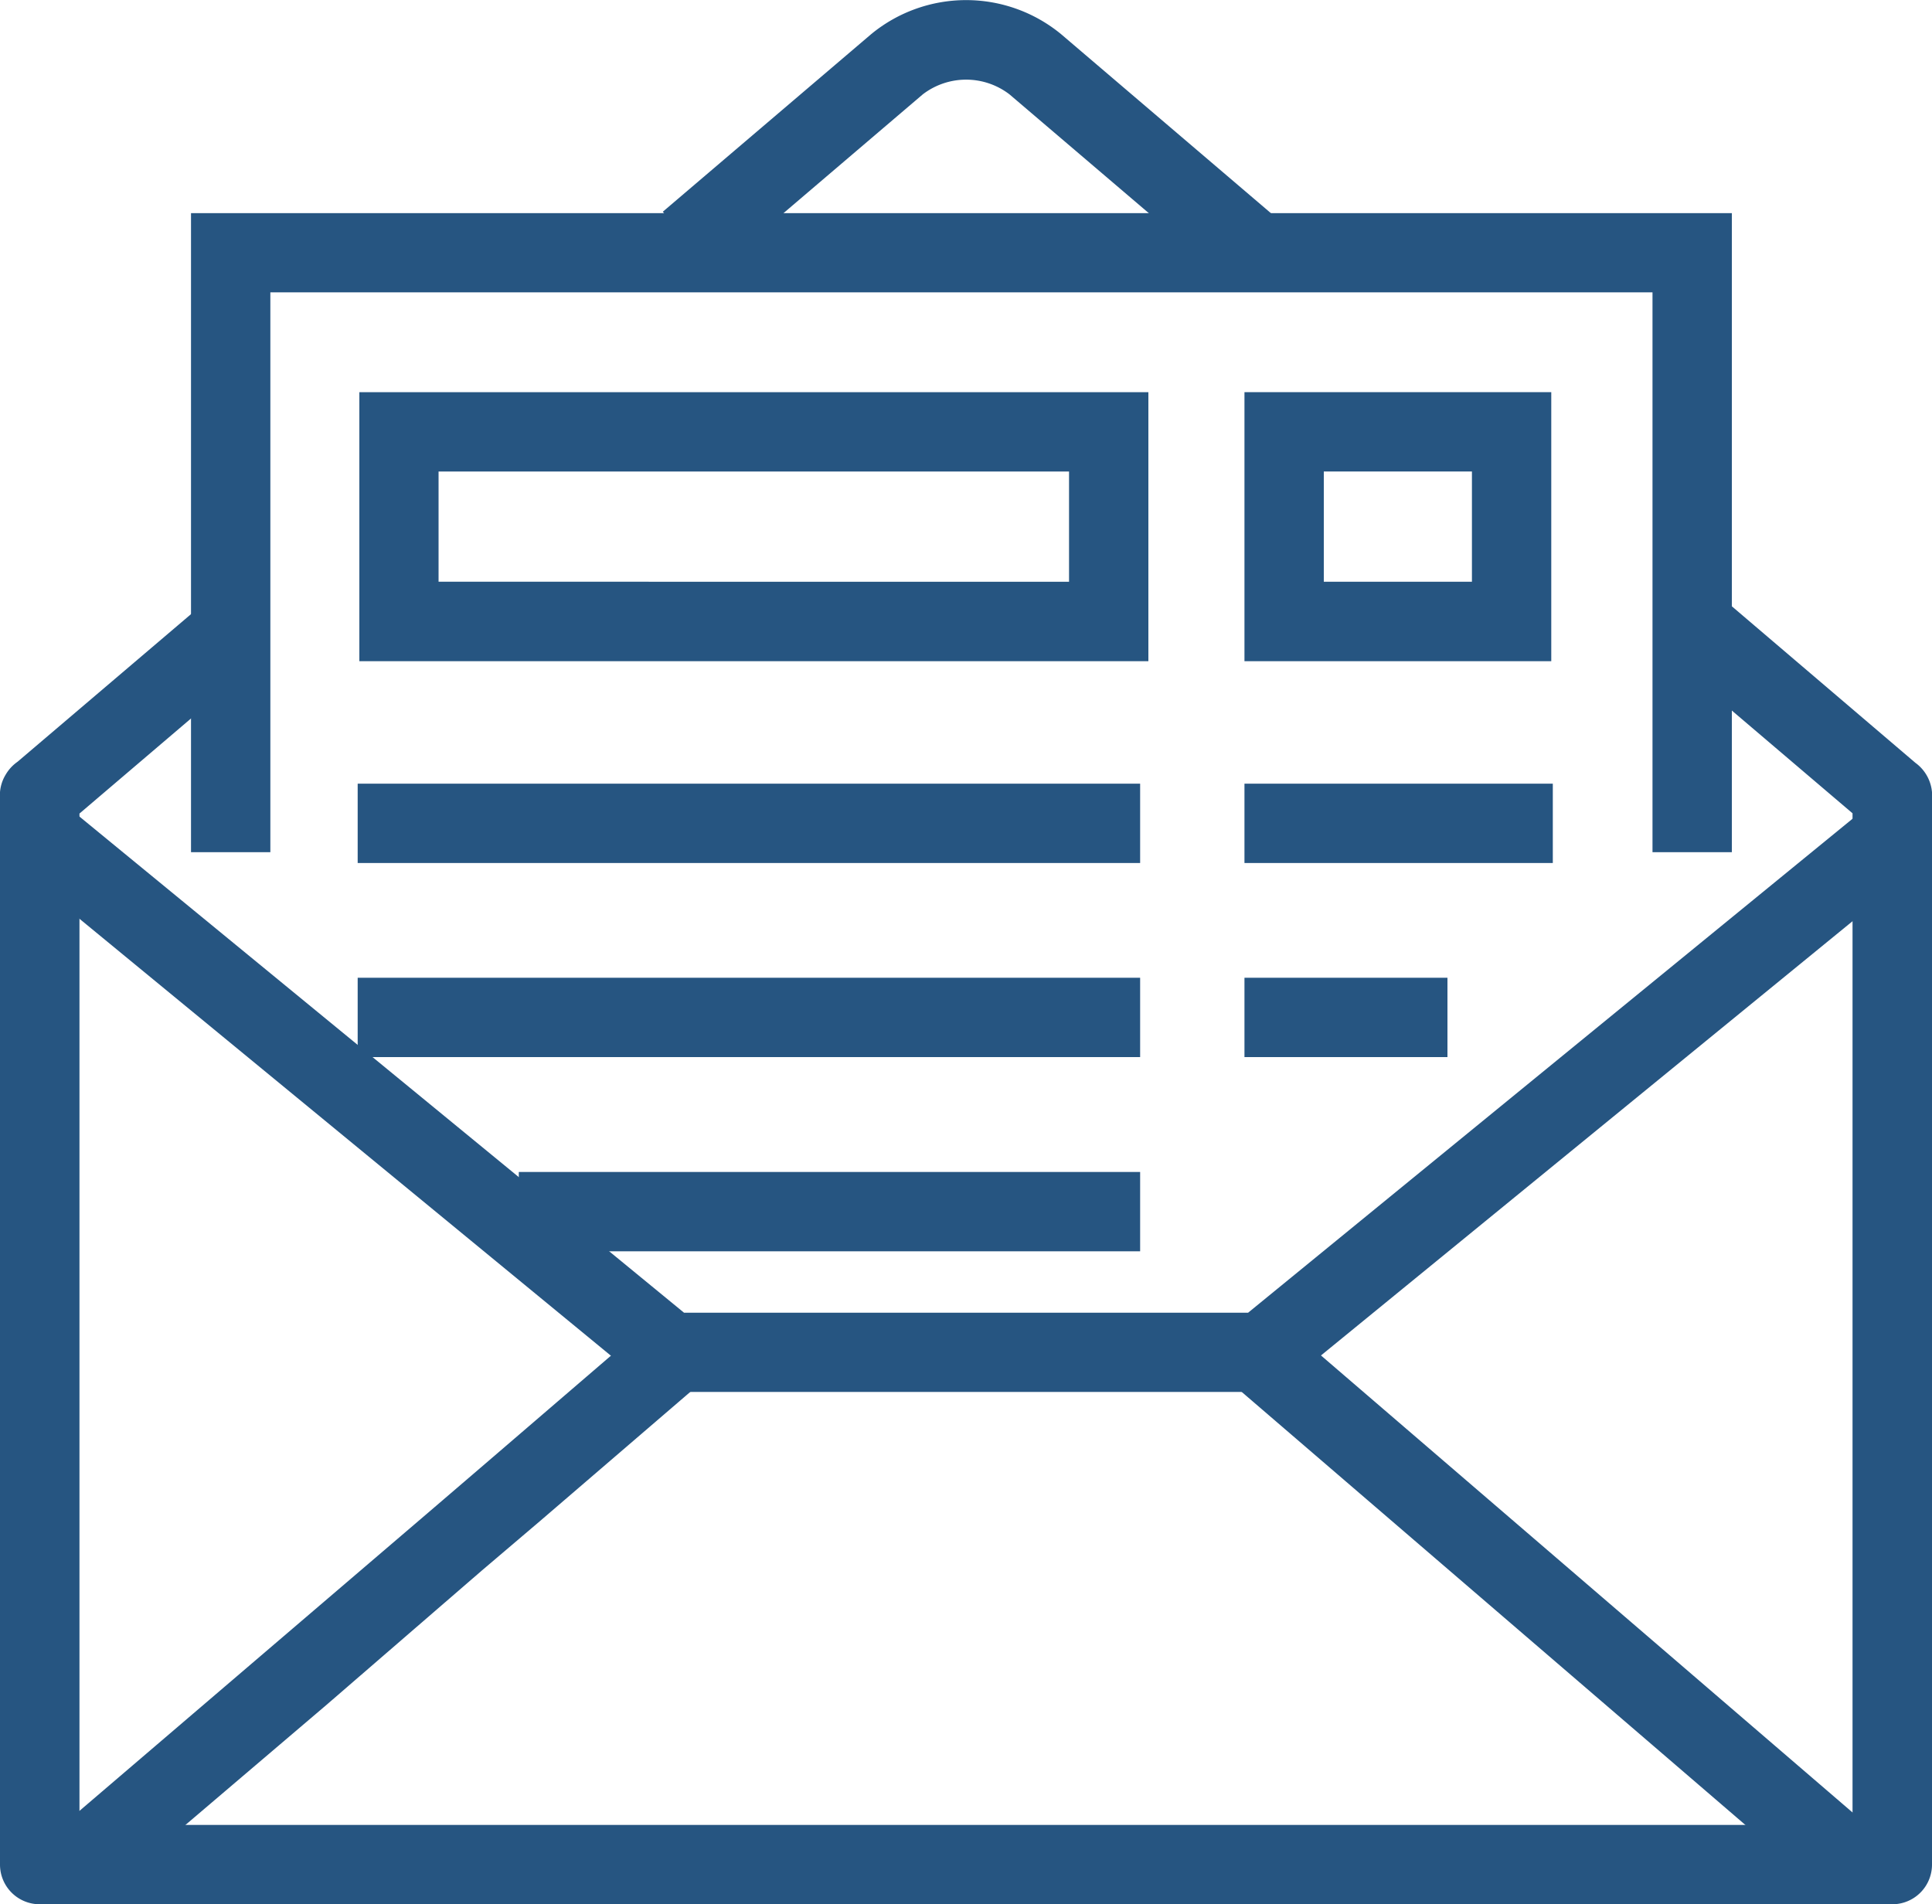 <svg id="Layer_3" data-name="Layer 3" xmlns="http://www.w3.org/2000/svg" viewBox="0 0 150 147.85"><defs><style>.cls-1{fill:#265581;}</style></defs><title>newsletter_icon</title><path class="cls-1" d="M95.56,23.05L78.38,8.4a5.53,5.53,0,0,0-6.74,0L55.46,22.2l-4-4.69L67.64,3.72a11.6,11.6,0,0,1,14.74,0L99.55,18.37Z" transform="translate(0 -1.07)"/><path class="cls-1" d="M146.91,148.93H3.09A3.08,3.08,0,0,1,0,145.85V63.07a3.08,3.08,0,0,1,.44-1.85,3.15,3.15,0,0,1,.92-1L15.93,47.82l4,4.69L6.17,64.24v78.53H143.83V64.22l-14-11.92,4-4.69L148.71,60.3A3.15,3.15,0,0,1,150,63.12v82.73A3.08,3.08,0,0,1,146.91,148.93Z" transform="translate(0 -1.07)"/><polygon class="cls-1" points="134.46 66.17 128.3 66.17 128.3 22.7 20.99 22.7 20.99 66.17 14.83 66.17 14.83 16.55 134.46 16.55 134.46 66.17"/><rect class="cls-1" x="27.77" y="60.85" width="60.75" height="6.16"/><rect class="cls-1" x="27.77" y="75.92" width="60.75" height="6.16"/><rect class="cls-1" x="40.28" y="91" width="48.24" height="6.16"/><rect class="cls-1" x="96.62" y="60.85" width="23.94" height="6.16"/><rect class="cls-1" x="96.62" y="75.92" width="15.76" height="6.16"/><path class="cls-1" d="M83,37.68v8.56H34.05V37.68H83m6.16-6.16H27.9V52.41H89.16V31.52h0Z" transform="translate(0 -1.07)"/><path class="cls-1" d="M114.28,37.68v8.56h-11.5V37.68h11.5m6.16-6.16H96.62V52.41h23.82V31.52h0Z" transform="translate(0 -1.07)"/><path class="cls-1" d="M98,109.15H52a3.07,3.07,0,0,1-2-.7L1,68.16,4.86,63.4,53.11,103H96.9l48.44-39.59,3.9,4.77L99.95,108.45A3.08,3.08,0,0,1,98,109.15Z" transform="translate(0 -1.07)"/><path class="cls-1" d="M9.35,147.07l-4-4.69,28.06-24,4.5-3.86,12.6-10.83,4,4.67-12.6,10.83L37.43,123,25.37,133.43Z" transform="translate(0 -1.07)"/><rect class="cls-1" x="117.6" y="95.36" width="6.16" height="61.18" transform="translate(-53.5 134.28) rotate(-49.31)"/></svg>